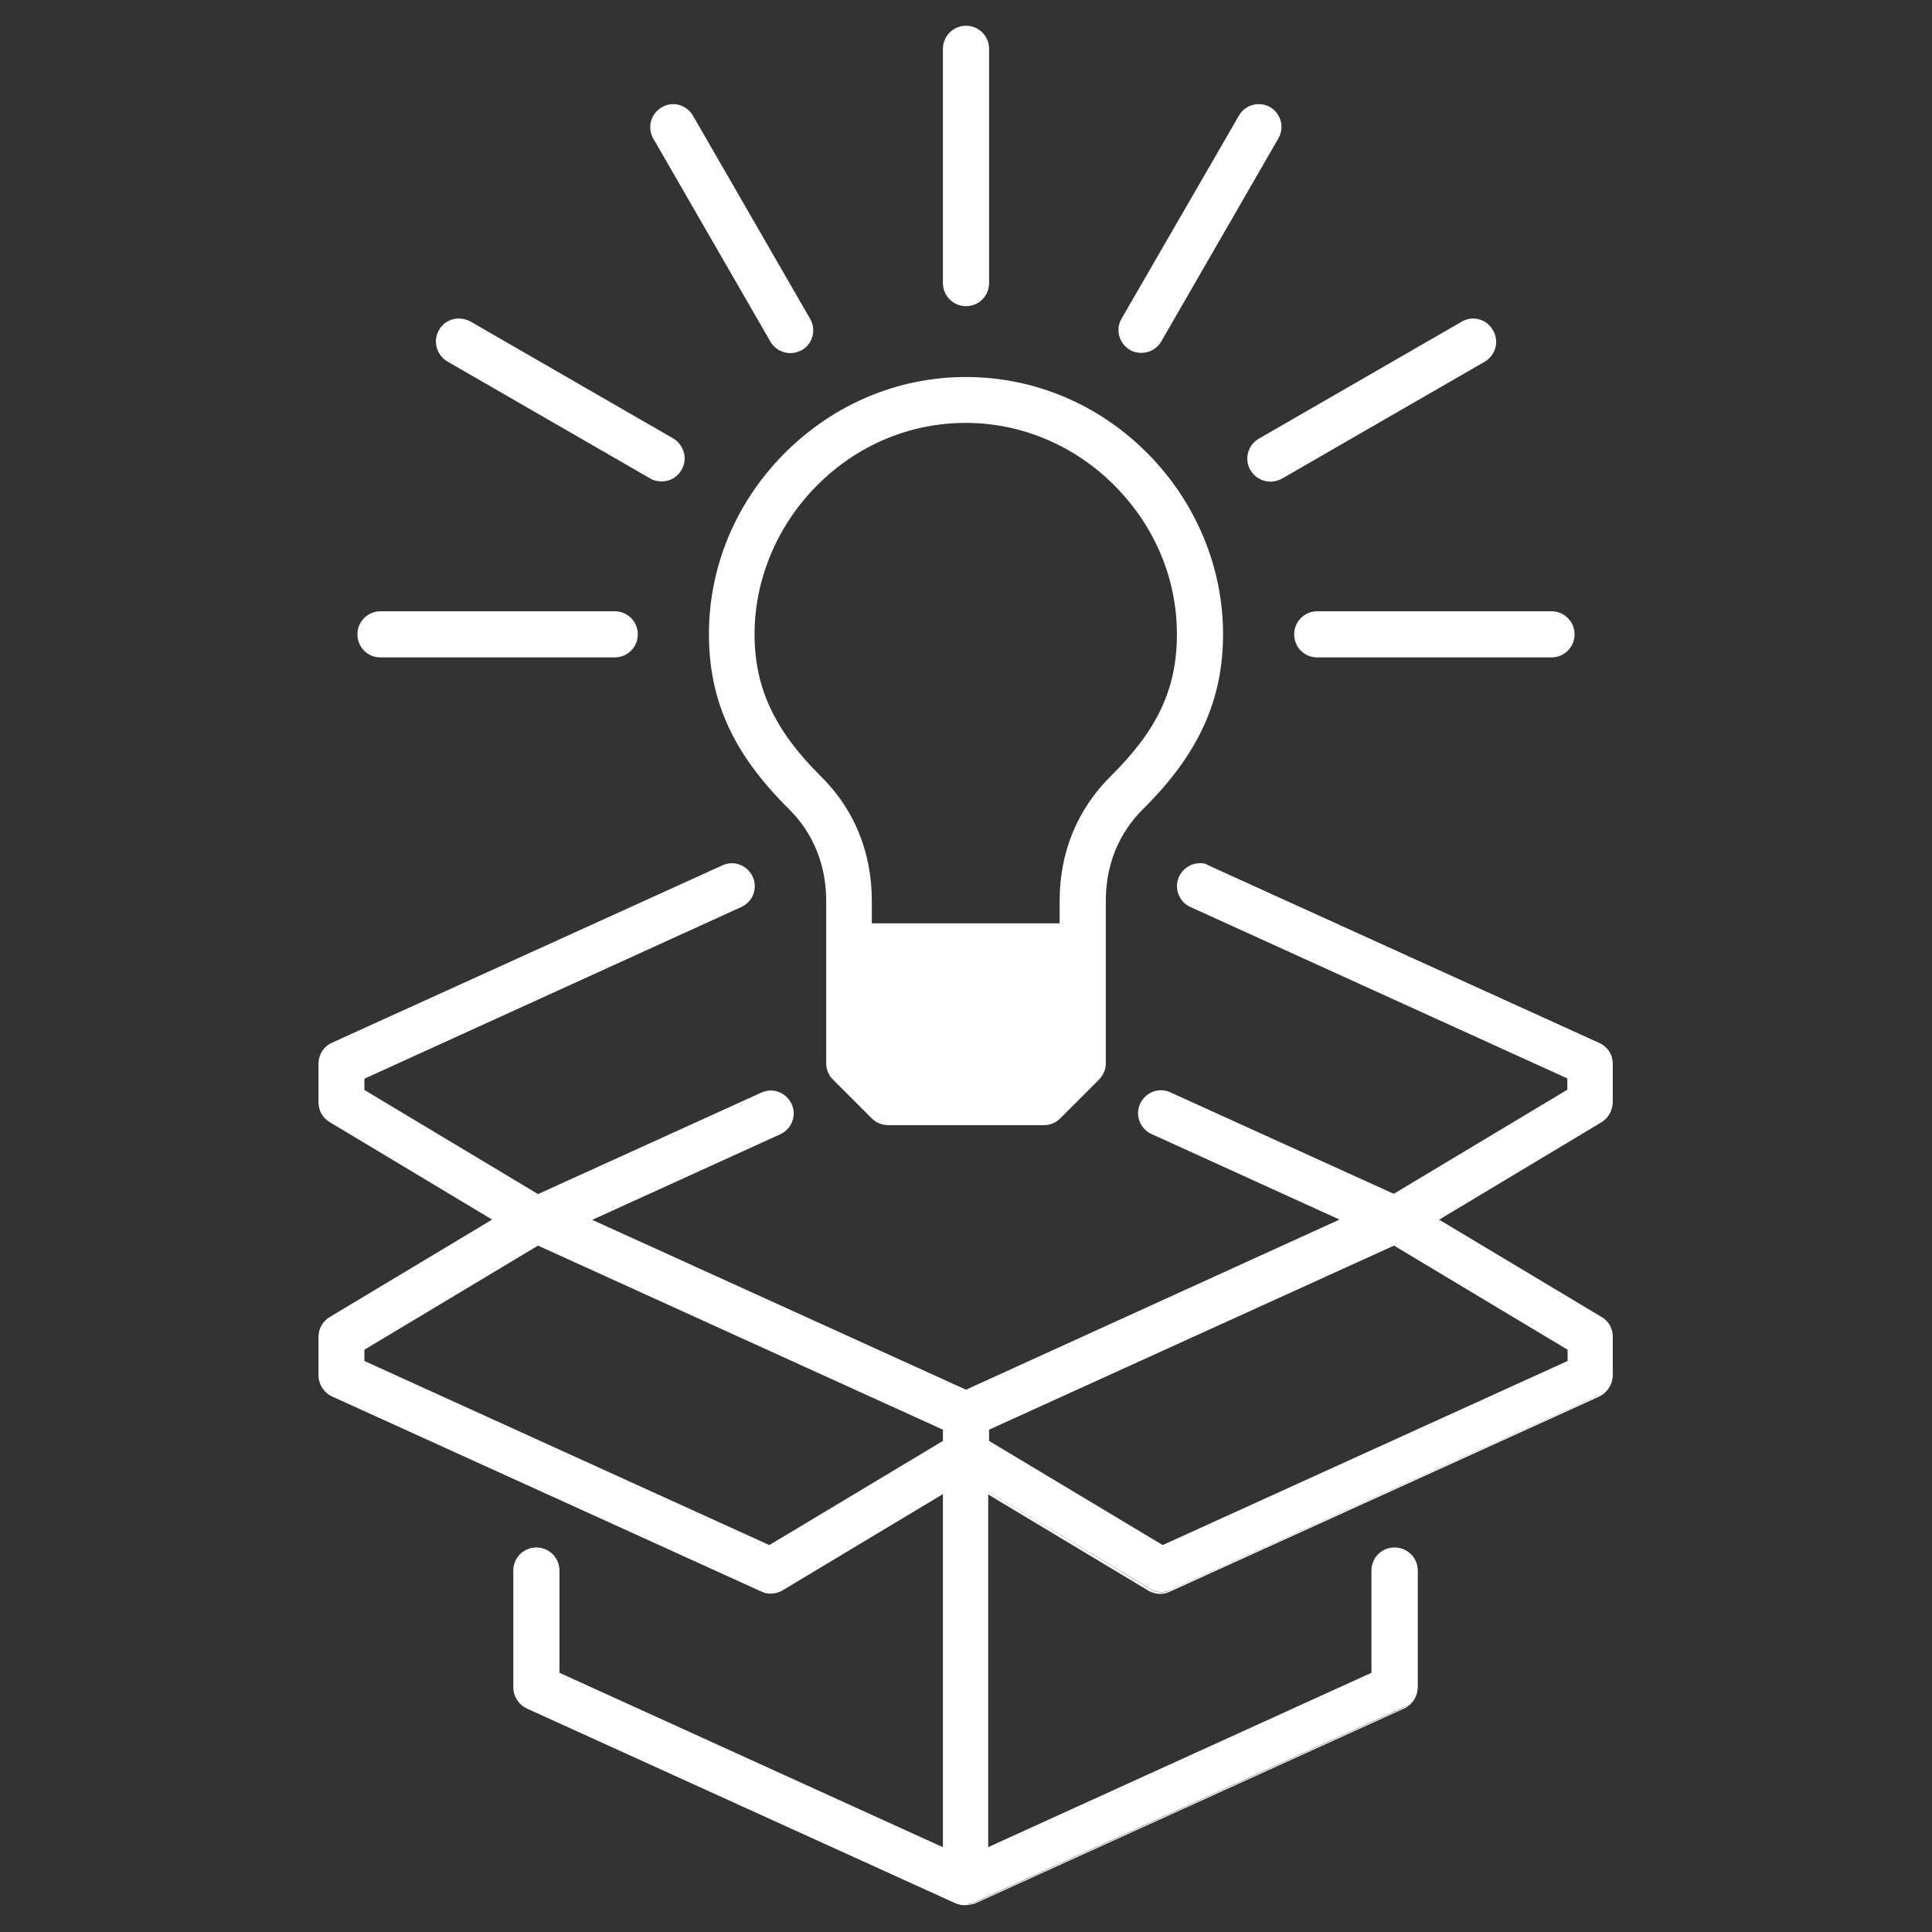 <?xml version="1.0" encoding="utf-8"?>
<!-- Generator: Adobe Illustrator 27.3.1, SVG Export Plug-In . SVG Version: 6.00 Build 0)  -->
<svg version="1.1" id="Layer_1" xmlns="http://www.w3.org/2000/svg" xmlns:xlink="http://www.w3.org/1999/xlink" x="0px" y="0px"
	 viewBox="0 0 720 720" style="enable-background:new 0 0 720 720;" xml:space="preserve">
<rect x="0" y="0" width="720" height="720" fill="#333333" stroke="none"/>
<style type="text/css">
	.st0{fill:#FFFFFF;}
</style>
<path class="st0" d="M360,710c-0.3,0-0.6,0-0.9,0l-0.1,0c-0.2,0-0.5-0.1-0.7-0.1c0,0-0.1,0-0.1,0c-0.3-0.1-0.5-0.1-0.7-0.2l-0.1,0
	c-0.3-0.1-0.5-0.2-0.7-0.3l-160.1-72.8c-2.9-1.3-4.8-4.2-4.8-7.4v-43.6c0-4.5,3.7-8.2,8.2-8.2s8.2,3.7,8.2,8.2v38.4l143.7,65.3
	V556.3l-60.4,36.2c-1.3,0.8-2.7,1.2-4.2,1.2c-1.2,0-2.3-0.2-3.4-0.7l-160-72.7c-2.9-1.3-4.8-4.2-4.8-7.4v-14.5c0-2.9,1.5-5.5,4-7
	l61.1-36.6L123,417.9c-2.4-1.5-4-4.1-4-7v-14.5c0-3.2,1.9-6.1,4.8-7.4l145.5-66.1c1.1-0.5,2.2-0.7,3.4-0.7c3.2,0,6.1,1.9,7.4,4.8
	c1.9,4.1,0,9-4.1,10.8l-140.7,64v4.7l65.1,39l83.4-37.9c1.1-0.5,2.2-0.7,3.4-0.7c3.2,0,6.1,1.9,7.4,4.8c1.9,4.1,0,9-4.1,10.8
	l-70.9,32.2L360,518.3l140.3-63.8l-70.9-32.2c-4.1-1.9-5.9-6.7-4.1-10.8c1.3-2.9,4.2-4.8,7.5-4.8c1.2,0,2.3,0.2,3.4,0.7l83.4,37.9
	l65.1-39v-4.7l-140.8-64c-4.1-1.9-5.9-6.7-4.1-10.8c1.3-2.9,4.2-4.8,7.5-4.8c1.2,0,2.3,0.2,3.4,0.7l145.5,66.1
	c2.9,1.3,4.8,4.2,4.8,7.4v14.5c0,2.9-1.5,5.5-4,7l-61.1,36.6l61.1,36.6c2.5,1.5,4,4.1,4,7v14.6c0,3.2-1.9,6.1-4.8,7.4l-160,72.7
	c-1.1,0.5-2.2,0.7-3.4,0.7c-1.5,0-2.9-0.4-4.2-1.2l-60.4-36.2v132.9l143.7-65.3v-38.4c0-4.5,3.7-8.2,8.2-8.2s8.2,3.7,8.2,8.2v43.6
	c0,3.2-1.9,6.1-4.8,7.4l-160,72.7c-0.3,0.1-0.5,0.2-0.7,0.3l-0.2,0.1c-0.2,0.1-0.5,0.1-0.7,0.2l-0.1,0c-0.2,0-0.5,0.1-0.7,0.1
	l-0.1,0C360.6,710,360.3,710,360,710L360,710z M286.7,576.3l65.1-39v-4.7l-151.3-68.8l-65.1,39v4.7L286.7,576.3L286.7,576.3z
	 M433.3,576.3l151.3-68.8v-4.7l-65.1-39l-151.3,68.8v4.7L433.3,576.3L433.3,576.3z"/>
<path class="st0" d="M447.2,322.4c1.1,0,2.2,0.2,3.2,0.7L596,389.3c2.8,1.3,4.6,4,4.6,7.1v14.5c0,2.7-1.4,5.3-3.8,6.7l-61.6,37
	l61.6,37c2.3,1.4,3.8,3.9,3.8,6.7v14.6c0,3-1.8,5.8-4.6,7.1l-160,72.7c-1,0.5-2.1,0.7-3.2,0.7c-1.4,0-2.8-0.4-4-1.1l-60.9-36.6
	v134.2l144.4-65.7v-38.6c0-4.3,3.5-7.8,7.8-7.8s7.8,3.5,7.8,7.8v43.6c0,3-1.8,5.8-4.6,7.1l-160,72.7c0,0,0,0-0.1,0
	c-0.2,0.1-0.4,0.2-0.6,0.2c-0.1,0-0.1,0-0.2,0.1c-0.2,0.1-0.4,0.1-0.6,0.2c0,0-0.1,0-0.1,0c-0.2,0-0.5,0.1-0.7,0.1c0,0-0.1,0-0.1,0
	c-0.3,0-0.5,0-0.8,0s-0.5,0-0.8,0c0,0-0.1,0-0.1,0c-0.2,0-0.5-0.1-0.7-0.1c0,0-0.1,0-0.1,0c-0.2,0-0.4-0.1-0.6-0.2
	c-0.1,0-0.1,0-0.2-0.1c-0.2-0.1-0.4-0.1-0.6-0.2c0,0,0,0-0.1,0l-160-72.7c-2.8-1.3-4.6-4-4.6-7.1v-43.6c0-4.3,3.5-7.8,7.8-7.8
	s7.8,3.5,7.8,7.8v38.6l144.4,65.7V555.6l-60.9,36.6c-1.2,0.7-2.6,1.1-4,1.1c-1.1,0-2.2-0.2-3.2-0.7l-160-72.7
	c-2.8-1.3-4.6-4-4.6-7.1v-14.5c0-2.7,1.4-5.3,3.8-6.7l61.6-37l-61.6-37c-2.3-1.4-3.8-3.9-3.8-6.7v-14.5c0-3,1.8-5.8,4.6-7.1
	l145.5-66.1c1-0.5,2.1-0.7,3.2-0.7c3,0,5.8,1.7,7.1,4.6c1.8,3.9,0,8.5-3.9,10.3L135,401.4v5.1l65.4,39.3l83.6-38
	c1-0.5,2.1-0.7,3.2-0.7c3,0,5.8,1.7,7.1,4.6c1.8,3.9,0,8.5-3.9,10.3l-71.7,32.6L360,518.7l141.2-64.2L429.5,422
	c-3.9-1.8-5.6-6.4-3.9-10.3c1.3-2.9,4.1-4.6,7.1-4.6c1.1,0,2.2,0.2,3.2,0.7l83.5,38l65.5-39.3v-5.1l-141-64.1
	c-3.9-1.8-5.6-6.4-3.9-10.3C441.4,324.1,444.3,322.4,447.2,322.4 M433.2,576.7l151.7-69v-5.1l-65.5-39.3l-151.7,69v5.1L433.2,576.7
	 M286.8,576.7l65.4-39.3v-5.1l-151.7-69L135,502.6v5.1L286.8,576.7 M447.2,321.7c-3.4,0-6.4,2-7.8,5c-2,4.3,0,9.4,4.2,11.3
	l140.5,63.9v4.2l-64.7,38.8l-83.2-37.8c-1.1-0.5-2.3-0.8-3.5-0.8c-3.4,0-6.4,2-7.8,5c-2,4.3,0,9.4,4.2,11.3l70.1,31.9L360,517.9
	l-139.3-63.3l70.1-31.9c4.3-2,6.2-7,4.2-11.3c-1.4-3-4.4-5-7.8-5c-1.2,0-2.4,0.3-3.5,0.8l-83.2,37.8l-64.7-38.8v-4.2L276.3,338
	c4.3-2,6.2-7,4.2-11.3c-1.4-3-4.4-5-7.8-5c-1.2,0-2.4,0.3-3.5,0.8l-145.5,66.1c-3.1,1.4-5,4.4-5,7.8v14.5c0,3,1.6,5.8,4.2,7.3
	l60.5,36.3l-60.5,36.3c-2.6,1.5-4.2,4.4-4.2,7.3v14.5c0,3.3,2,6.4,5,7.8l160,72.7c1.1,0.5,2.3,0.8,3.5,0.8c1.5,0,3.1-0.4,4.4-1.2
	l59.8-35.9v131.6l-142.9-65v-38.1c0-4.7-3.8-8.6-8.6-8.6s-8.6,3.8-8.6,8.6v43.6c0,3.3,2,6.4,5,7.8l160,72.7c0,0,0.1,0,0.1,0
	c0.2,0.1,0.4,0.2,0.6,0.2l0.1,0c0,0,0.1,0,0.1,0c0.2,0.1,0.5,0.1,0.7,0.2c0.1,0,0.1,0,0.1,0c0.2,0,0.5,0.1,0.8,0.1c0,0,0.1,0,0.1,0
	c0.3,0,0.6,0,0.9,0s0.6,0,0.9,0c0,0,0.1,0,0.1,0c0.3,0,0.5-0.1,0.8-0.1c0,0,0.1,0,0.1,0c0.3-0.1,0.5-0.1,0.7-0.2c0,0,0.1,0,0.1,0
	l0.1,0c0.2-0.1,0.4-0.2,0.6-0.2c0,0,0,0,0.1,0l160-72.7c3-1.4,5-4.4,5-7.8v-43.6c0-4.7-3.8-8.6-8.6-8.6s-8.6,3.8-8.6,8.6v38.1
	l-142.9,65V556.9l59.8,35.9c1.3,0.8,2.9,1.2,4.4,1.2c1.2,0,2.4-0.3,3.5-0.8l160-72.7c3-1.4,5-4.4,5-7.8v-14.5c0-3-1.6-5.8-4.2-7.3
	l-60.5-36.3l60.5-36.3c2.6-1.5,4.2-4.4,4.2-7.3v-14.5c0-3.4-2-6.4-5-7.8l-145.5-66.1C449.6,321.9,448.4,321.6,447.2,321.7
	L447.2,321.7L447.2,321.7z M368.6,532.8l150.9-68.6l64.7,38.8v4.2l-150.9,68.6L368.6,537L368.6,532.8L368.6,532.8L368.6,532.8z
	 M135.8,503l64.7-38.8l150.9,68.6v4.2l-64.7,38.8l-150.9-68.6L135.8,503L135.8,503L135.8,503z"/>
<path class="st0" d="M330.9,419.1c-2.2,0-4.2-0.9-5.8-2.4l-14.5-14.5c-1.5-1.5-2.4-3.6-2.4-5.8v-60.6c0-13.5-4.8-25.4-14-34.5
	c-20.5-20.3-29.6-40.3-29.6-64.9s9.9-48.8,27.9-67c18.2-18.4,42.2-28.5,67.5-28.5s49.4,10.1,67.5,28.5c18,18.2,27.9,42,27.9,67
	s-9.1,44.6-29.6,64.9c-9.2,9.1-14,21-14,34.5v60.6c0,2.2-0.9,4.2-2.4,5.8l-14.5,14.5c-1.5,1.5-3.6,2.4-5.8,2.4H330.9L330.9,419.1z
	 M395.5,344.5v-8.8c0-17.9,6.5-33.9,18.8-46.1c17.4-17.2,24.8-33.2,24.8-53.3s-8.2-40.4-23.2-55.5c-15.1-15.2-34.9-23.6-55.9-23.6
	s-40.8,8.4-55.9,23.6c-15,15.1-23.2,34.8-23.2,55.5s7.4,36,24.8,53.3c12.3,12.2,18.8,28.2,18.8,46.1v8.8H395.5L395.5,344.5z"/>
<path class="st0" d="M360,141.3c25.3,0,49.1,10.1,67.3,28.4c17.9,18.1,27.8,41.8,27.8,66.7s-9.1,44.4-29.5,64.6
	c-9.2,9.2-14.1,21.2-14.1,34.8v60.6c0,2.1-0.8,4-2.3,5.5l-14.5,14.5c-1.5,1.5-3.4,2.3-5.5,2.3h-58.2c-2.1,0-4-0.8-5.5-2.3
	l-14.5-14.5c-1.5-1.5-2.3-3.4-2.3-5.5v-60.6c0-13.6-4.9-25.6-14.1-34.8c-20.4-20.2-29.5-40.2-29.5-64.6s9.9-48.6,27.8-66.7
	C310.9,151.3,334.8,141.3,360,141.3 M324.2,344.9h71.7v-9.2c0-17.8,6.5-33.7,18.7-45.8c17.5-17.3,24.9-33.3,24.9-53.6
	s-8.3-40.6-23.3-55.7c-15.2-15.3-35.1-23.8-56.2-23.8s-41,8.4-56.2,23.8c-15,15.2-23.3,35-23.3,55.7s7.5,36.2,24.9,53.6
	c12.2,12.1,18.7,28,18.7,45.8L324.2,344.9 M360,140.5c-25.5,0-49.5,10.2-67.8,28.6c-18.1,18.3-28,42.2-28,67.2s9.2,44.8,29.8,65.2
	c9.1,9,13.9,20.9,13.9,34.2v60.6c0,2.3,0.9,4.4,2.5,6l14.5,14.5c1.6,1.6,3.8,2.5,6,2.5h58.2c2.3,0,4.4-0.9,6-2.5l14.5-14.5
	c1.6-1.6,2.5-3.8,2.5-6v-60.6c0-13.4,4.8-25.2,13.9-34.2c20.6-20.4,29.8-40.5,29.8-65.2s-10-49-28-67.2
	C409.6,150.7,385.5,140.5,360,140.5L360,140.5L360,140.5z M324.9,344.1v-8.4c0-18-6.5-34.1-19-46.4c-17.3-17.2-24.7-33-24.7-53
	s8.2-40.2,23.1-55.2c15-15.2,34.8-23.5,55.6-23.5s40.6,8.4,55.6,23.5c14.9,15.1,23.1,34.6,23.1,55.2s-7.4,35.9-24.7,53
	c-12.4,12.3-19,28.3-19,46.4v8.4H324.9L324.9,344.1z"/>
<path class="st0" d="M360,113.6c-4.5,0-8.2-3.7-8.2-8.2V18.1c0-4.5,3.7-8.2,8.2-8.2s8.2,3.7,8.2,8.2v87.3
	C368.2,109.9,364.5,113.6,360,113.6z"/>
<path class="st0" d="M360,10.4c4.3,0,7.8,3.5,7.8,7.8v87.3c0,4.3-3.5,7.8-7.8,7.8s-7.8-3.5-7.8-7.8V18.1
	C352.2,13.8,355.7,10.3,360,10.4 M360,9.6c-4.7,0-8.6,3.8-8.6,8.6v87.3c0,4.7,3.8,8.6,8.6,8.6s8.6-3.8,8.6-8.6V18.1
	C368.6,13.4,364.7,9.6,360,9.6C360,9.6,360,9.6,360,9.6z"/>
<path class="st0" d="M294.5,131.1c-2.9,0-5.6-1.6-7.1-4.1l-43.6-75.6c-2.2-3.9-0.9-8.9,3-11.2c1.2-0.7,2.6-1.1,4.1-1.1
	c2.9,0,5.6,1.6,7.1,4.1l43.6,75.6c2.2,3.9,0.9,8.9-3,11.2C297.4,130.8,296,131.1,294.5,131.1L294.5,131.1z"/>
<path class="st0" d="M250.9,39.6c2.7,0,5.3,1.4,6.8,3.9l43.6,75.6c2.1,3.7,0.9,8.5-2.9,10.6c-1.2,0.7-2.6,1-3.9,1
	c-2.7,0-5.3-1.4-6.8-3.9l-43.6-75.6c-2.1-3.7-0.9-8.5,2.9-10.6C248.2,39.9,249.6,39.6,250.9,39.6 M250.9,38.8c-1.5,0-3,0.4-4.3,1.2
	c-4.1,2.4-5.5,7.6-3.1,11.7l43.6,75.6c1.5,2.6,4.4,4.3,7.4,4.3c1.5,0,3-0.4,4.3-1.1c4.1-2.4,5.5-7.6,3.1-11.7l-43.6-75.6
	C256.8,40.5,253.9,38.8,250.9,38.8L250.9,38.8L250.9,38.8z"/>
<path class="st0" d="M246.6,179.1c-1.4,0-2.8-0.4-4.1-1.1l-75.6-43.6c-1.9-1.1-3.2-2.9-3.8-5c-0.6-2.1-0.3-4.3,0.8-6.2
	c1.5-2.5,4.2-4.1,7.1-4.1c1.4,0,2.8,0.4,4.1,1.1l75.6,43.6c3.9,2.2,5.2,7.3,3,11.2C252.2,177.5,249.5,179.1,246.6,179.1L246.6,179.1
	z"/>
<path class="st0" d="M171,119.4c1.3,0,2.7,0.3,3.9,1l75.6,43.6c3.7,2.1,5,6.9,2.9,10.6c-1.4,2.5-4.1,3.9-6.8,3.9
	c-1.3,0-2.7-0.3-3.9-1L167.1,134c-3.7-2.1-5-6.9-2.9-10.6C165.7,120.9,168.3,119.5,171,119.4 M171,118.7c-3.1,0-5.9,1.6-7.4,4.3
	c-2.4,4.1-0.9,9.3,3.1,11.7l75.6,43.6c1.3,0.8,2.8,1.1,4.3,1.1c3.1,0,5.9-1.6,7.4-4.3c2.4-4.1,0.9-9.3-3.1-11.7l-75.6-43.6
	C174,119.1,172.5,118.7,171,118.7C171,118.7,171,118.7,171,118.7z"/>
<path class="st0" d="M141.8,244.5c-4.5,0-8.2-3.7-8.2-8.2s3.7-8.2,8.2-8.2h87.3c4.5,0,8.2,3.7,8.2,8.2s-3.7,8.2-8.2,8.2H141.8z"/>
<path class="st0" d="M229.1,228.6c4.3,0,7.8,3.5,7.8,7.8s-3.5,7.8-7.8,7.8h-87.3c-4.3,0-7.8-3.5-7.8-7.8s3.5-7.8,7.8-7.8H229.1
	 M229.1,227.8h-87.3c-4.7,0-8.6,3.8-8.6,8.6s3.8,8.6,8.6,8.6h87.3c4.7,0,8.6-3.8,8.6-8.6S233.8,227.8,229.1,227.8L229.1,227.8z"/>
<path class="st0" d="M425.5,131.1c-1.4,0-2.8-0.4-4.1-1.1c-3.9-2.2-5.2-7.3-3-11.2L462,43.3c1.5-2.5,4.2-4.1,7.1-4.1
	c1.4,0,2.8,0.4,4.1,1.1c3.9,2.2,5.2,7.3,3,11.2L432.5,127C431.1,129.6,428.4,131.1,425.5,131.1L425.5,131.1z"/>
<path class="st0" d="M469.1,39.6c1.3,0,2.7,0.3,3.9,1c3.7,2.2,5,6.9,2.9,10.6l-43.6,75.6c-1.4,2.5-4.1,3.9-6.8,3.9
	c-1.3,0-2.7-0.3-3.9-1c-3.7-2.2-5-6.9-2.9-10.6l43.6-75.6C463.8,41,466.4,39.6,469.1,39.6 M469.1,38.8c-3,0-5.9,1.6-7.4,4.3
	L418,118.7c-2.4,4.1-1,9.3,3.1,11.7c1.3,0.8,2.8,1.1,4.3,1.1c3,0,5.9-1.6,7.4-4.3l43.6-75.6c2.4-4.1,1-9.3-3.1-11.7
	C472.1,39.2,470.6,38.8,469.1,38.8L469.1,38.8L469.1,38.8z"/>
<path class="st0" d="M473.4,179.1c-2.9,0-5.6-1.6-7.1-4.1c-2.2-3.9-0.9-8.9,3-11.2l75.6-43.6c1.2-0.7,2.7-1.1,4.1-1.1
	c2.9,0,5.6,1.6,7.1,4.1c2.2,3.9,0.9,8.9-3,11.2L477.5,178C476.2,178.7,474.8,179.1,473.4,179.1L473.4,179.1z"/>
<path class="st0" d="M549,119.4c2.7,0,5.3,1.4,6.8,3.9c2.2,3.7,0.9,8.5-2.8,10.6l-75.6,43.6c-1.2,0.7-2.6,1-3.9,1
	c-2.7,0-5.3-1.4-6.8-3.9c-2.1-3.7-0.9-8.5,2.9-10.6l75.6-43.6C546.3,119.8,547.6,119.4,549,119.4 M549,118.7c-1.5,0-3,0.4-4.3,1.2
	l-75.6,43.6c-4.1,2.4-5.5,7.6-3.1,11.7c1.5,2.6,4.4,4.3,7.4,4.3c1.5,0,3-0.4,4.3-1.1l75.6-43.6c4.1-2.4,5.5-7.6,3.1-11.7
	C554.9,120.3,552,118.7,549,118.7C549,118.7,549,118.7,549,118.7z"/>
<path class="st0" d="M490.9,244.5c-4.5,0-8.2-3.7-8.2-8.2s3.7-8.2,8.2-8.2h87.3c4.5,0,8.2,3.7,8.2,8.2s-3.7,8.2-8.2,8.2H490.9
	L490.9,244.5z"/>
<path class="st0" d="M578.2,228.6c4.3,0,7.8,3.5,7.8,7.8s-3.5,7.8-7.8,7.8h-87.3c-4.3,0-7.8-3.5-7.8-7.8s3.5-7.8,7.8-7.8H578.2
	 M578.2,227.8h-87.3c-4.7,0-8.6,3.8-8.6,8.6s3.8,8.6,8.6,8.6h87.3c4.7,0,8.6-3.8,8.6-8.6S582.9,227.8,578.2,227.8L578.2,227.8z"/>
</svg>
